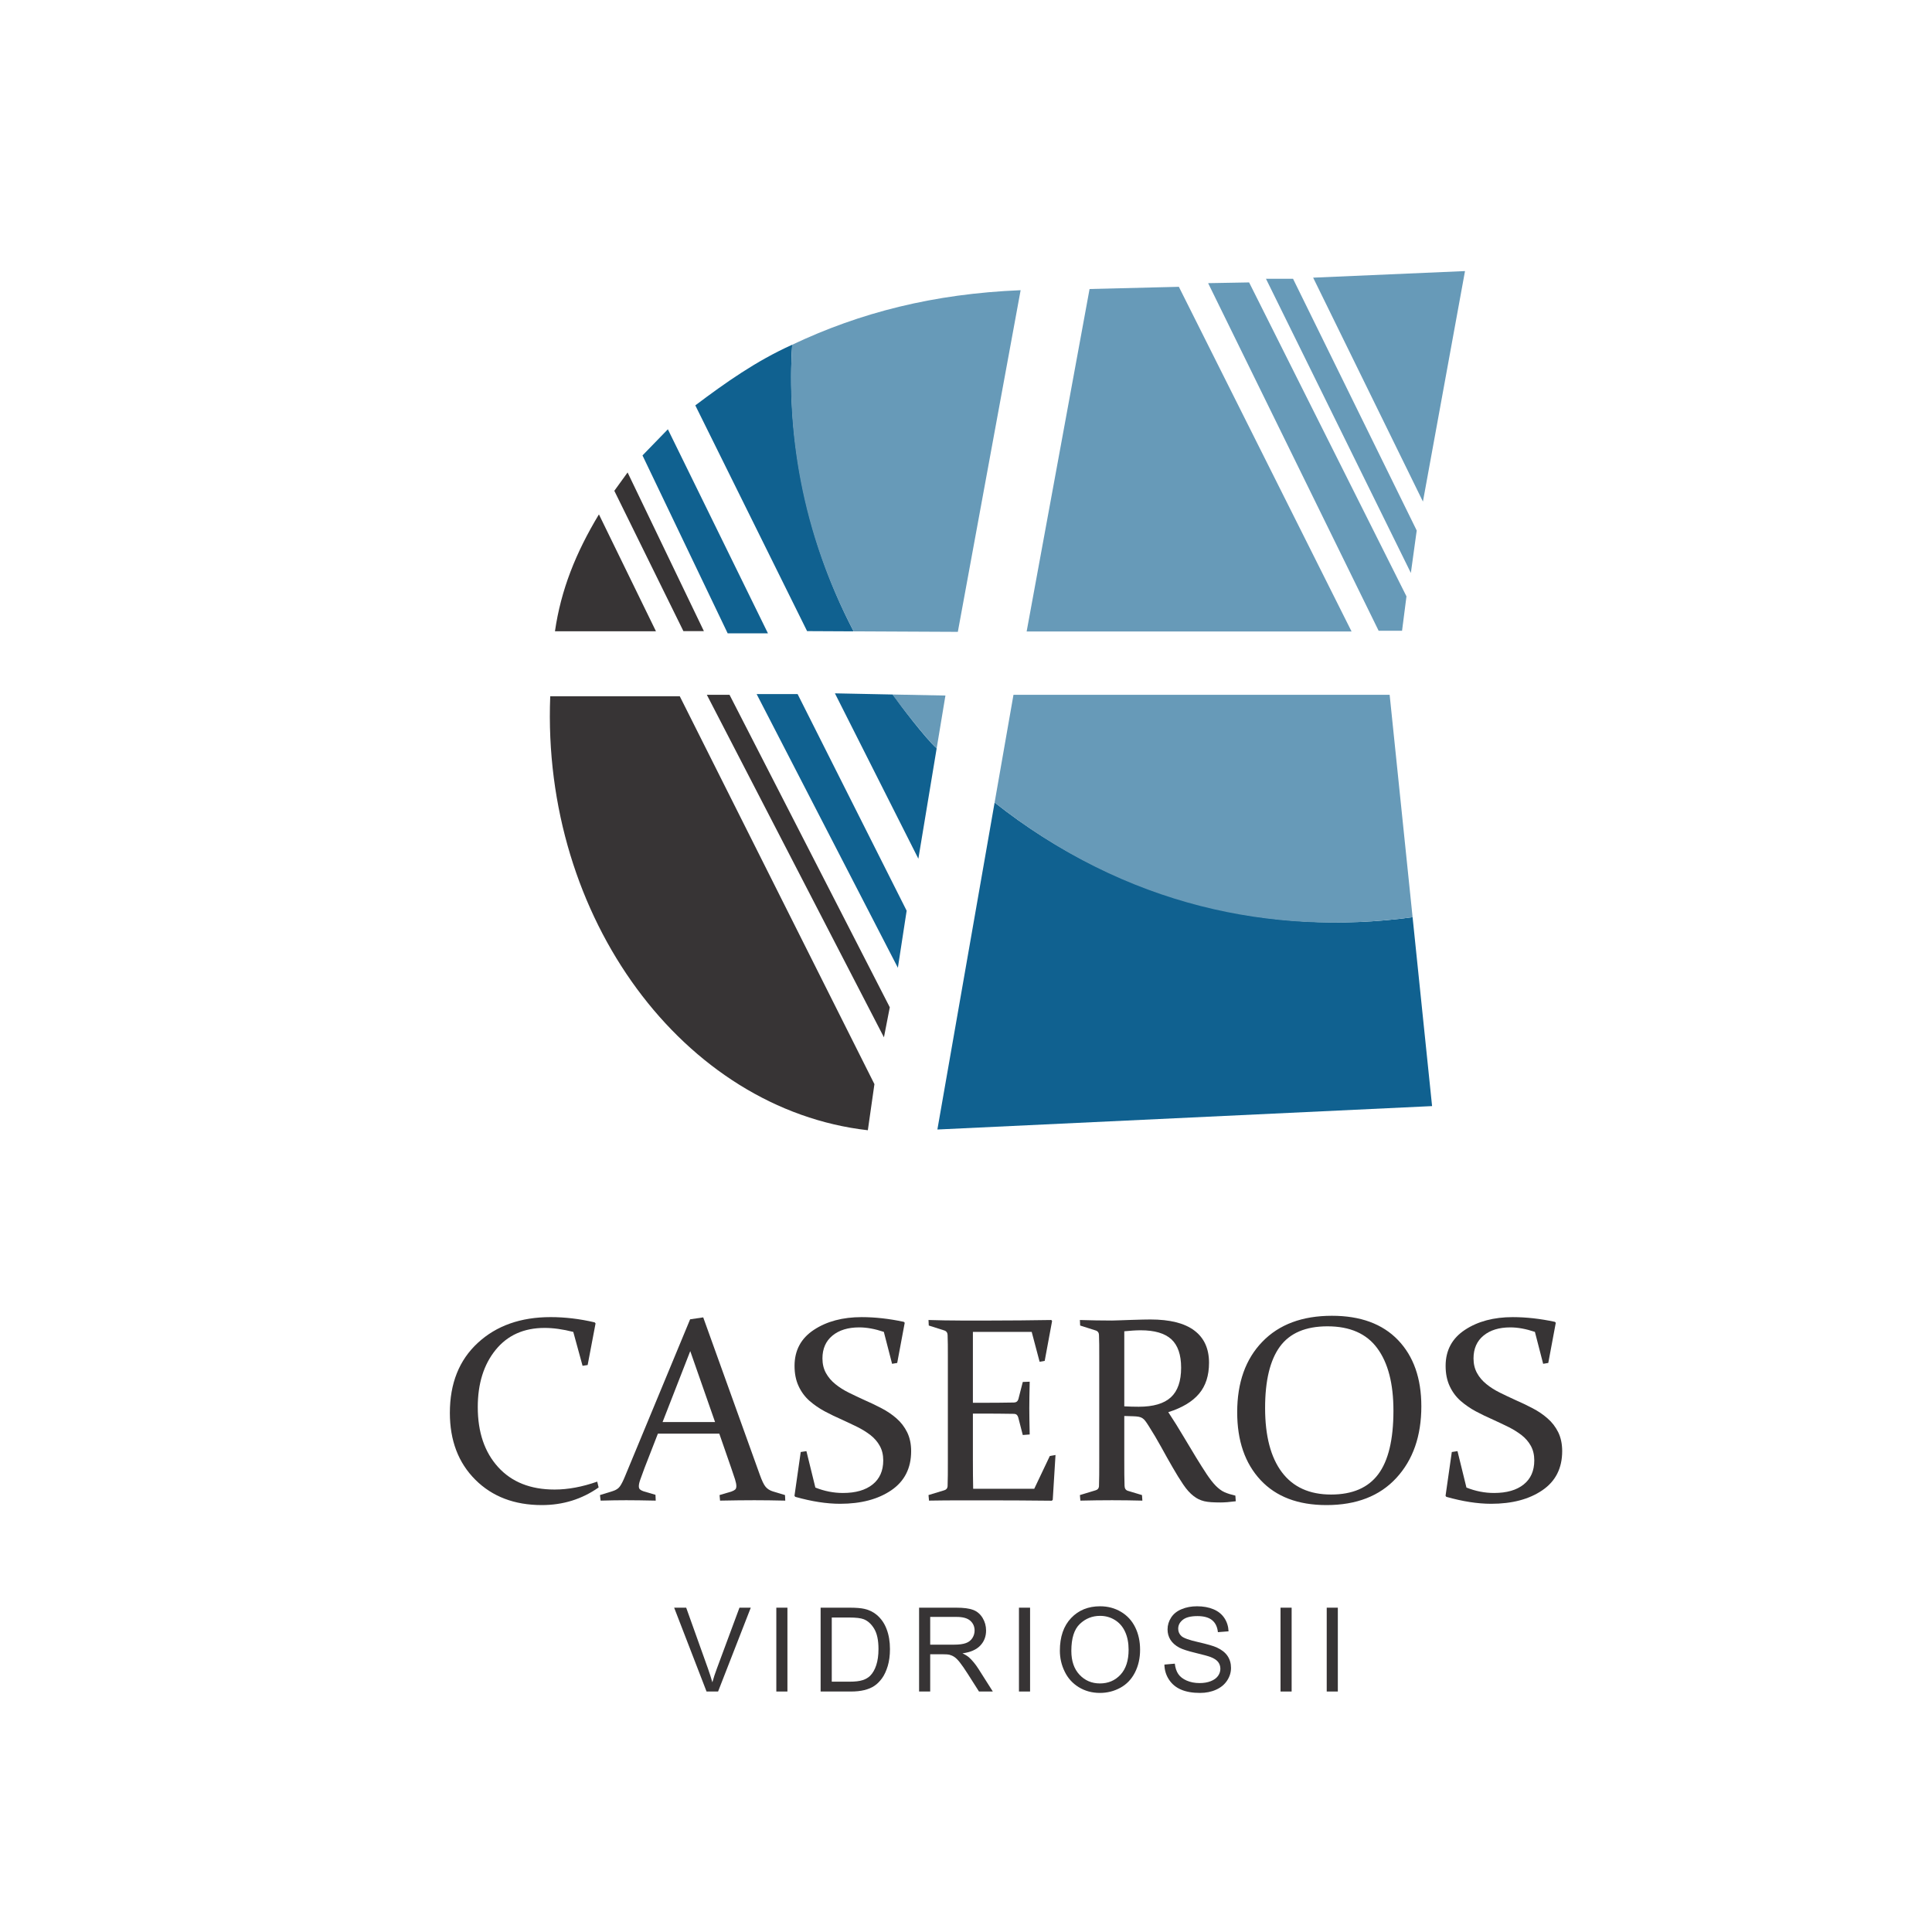 <?xml version="1.0" encoding="UTF-8"?>
<!DOCTYPE svg PUBLIC "-//W3C//DTD SVG 1.1//EN" "http://www.w3.org/Graphics/SVG/1.1/DTD/svg11.dtd">
<!-- Creator: CorelDRAW 2018 (64 Bit) -->
<svg xmlns="http://www.w3.org/2000/svg" xml:space="preserve" width="560px" height="560px" version="1.1" style="shape-rendering:geometricPrecision; text-rendering:geometricPrecision; image-rendering:optimizeQuality; fill-rule:evenodd; clip-rule:evenodd"
viewBox="0 0 580.93 580.93"
 xmlns:xlink="http://www.w3.org/1999/xlink">
 <defs>
  <style type="text/css">
   <![CDATA[
    .fil0 {fill:none}
    .fil1 {fill:#373435}
    .fil2 {fill:#106190}
    .fil3 {fill:#679AB8}
    .fil4 {fill:#373435;fill-rule:nonzero}
   ]]>
  </style>
 </defs>
 <g id="Capa_x0020_1">
  <rect class="fil0" width="580.93" height="580.93"/>
  <g id="_2023389312320">
   <path class="fil1" d="M180.09 154.67l17.15 35.15 -30.37 0c1.8,-12.45 6.25,-23.59 13.22,-35.15z"/>
   <polygon class="fil1" points="184.72,147.58 205.49,189.77 211.65,189.77 188.71,142.06 "/>
   <polygon class="fil2" points="193.19,136.94 200.82,129.08 230.91,190.43 218.8,190.43 "/>
   <path class="fil2" d="M242.68 189.77l14 0.07c-15.96,-30.66 -20.03,-61.75 -18.48,-86.18 -10.82,4.86 -20.08,11.43 -29.13,18.23l33.61 67.88z"/>
   <polygon class="fil3" points="327.62,86.9 354.47,86.24 406.4,189.88 308.7,189.88 "/>
   <polygon class="fil3" points="363.27,85.14 375.59,84.92 422.91,179.32 421.58,189.66 414.54,189.66 "/>
   <polygon class="fil3" points="380.66,83.82 388.8,83.82 425.99,159.52 424.23,172.28 "/>
   <polygon class="fil3" points="394.85,83.49 427.86,150.82 440.51,81.51 "/>
   <path class="fil2" d="M424.75 275.79c-43.31,5.99 -88.43,-4.98 -125.68,-34.49l-17.21 98.33 148.75 -7.04 -5.86 -56.8z"/>
   <path class="fil3" d="M284.28 209.14l-2.64 15.91c-3.16,-3 -10.64,-12.5 -13.25,-16.22l15.89 0.31z"/>
   <polygon class="fil2" points="227.51,208.7 239.83,208.7 272.62,273.84 269.98,291 "/>
   <polygon class="fil1" points="212.54,208.92 219.36,208.92 267.55,302.88 265.79,311.91 "/>
   <path class="fil1" d="M204.4 209.36l-38.95 0c-2.67,66.71 40.23,124.22 95.5,130.49l1.98 -13.86 -58.53 -116.63z"/>
   <path class="fil3" d="M256.68 189.84l31.33 0.15 18.88 -102.73c-26.21,1.07 -48.29,6.74 -68.69,16.4 -1.33,21.06 0.7,52.31 18.48,86.18z"/>
   <path class="fil3" d="M417.85 208.92l-113.11 0 -5.67 32.38c39.49,31.29 83.72,40.21 125.68,34.49l-6.9 -66.87z"/>
   <path class="fil2" d="M281.64 225.05l-5.5 33.16 -25.09 -49.73 17.34 0.35c2.51,3.52 9.83,13.08 13.25,16.22z"/>
  </g>
  <path class="fil4" d="M176.7 410.45l-1.53 0.23 -2.79 -10.19c-3.17,-0.81 -6.04,-1.2 -8.62,-1.2 -6.24,0 -11.16,2.2 -14.74,6.62 -3.57,4.41 -5.36,10.14 -5.36,17.19 0,7.54 2.04,13.55 6.13,18.05 4.08,4.49 9.74,6.74 16.97,6.74 4.05,0 8.32,-0.8 12.82,-2.38l0.42 1.75c-5.02,3.53 -10.72,5.3 -17.07,5.3 -8.25,0 -14.93,-2.55 -20.01,-7.63 -5.1,-5.09 -7.65,-11.79 -7.65,-20.1 0,-8.87 2.8,-15.88 8.41,-21.05 5.6,-5.17 12.9,-7.74 21.89,-7.74 4.31,0 8.73,0.52 13.24,1.58l0.27 0.32 -2.38 12.51z"/>
  <path id="1" class="fil4" d="M211.45 396.12l17.01 47.31c0.64,1.79 1.21,2.99 1.74,3.62 0.52,0.64 1.26,1.11 2.24,1.42l3.6 1.08 0.08 1.67c-3.35,-0.08 -6.45,-0.12 -9.31,-0.12 -2.91,0 -6.35,0.04 -10.3,0.12l-0.15 -1.67 3.63 -1.08c0.51,-0.19 0.87,-0.39 1.1,-0.61 0.21,-0.21 0.32,-0.56 0.32,-1.02 0,-0.51 -0.14,-1.2 -0.4,-2.03 -0.28,-0.85 -0.64,-1.96 -1.13,-3.36l-3.6 -10.37 -18.46 0 -4.02 10.33c-0.54,1.45 -0.96,2.6 -1.26,3.45 -0.31,0.86 -0.45,1.53 -0.45,2.02 0,0.44 0.11,0.77 0.35,0.98 0.25,0.22 0.61,0.41 1.1,0.57l3.55 1.04 0.08 1.75c-3.62,-0.08 -6.59,-0.12 -8.87,-0.12 -2.31,0 -4.88,0.04 -7.7,0.12l-0.2 -1.67 3.87 -1.2c0.97,-0.31 1.69,-0.78 2.14,-1.43 0.46,-0.65 0.97,-1.65 1.53,-3.03l19.57 -47.19 3.94 -0.58zm-12.22 31.47l15.78 0 -7.46 -21.33 -8.32 21.33z"/>
  <path id="2" class="fil4" d="M265.76 400.48c-2.68,-0.9 -5.14,-1.35 -7.39,-1.35 -3.37,0 -6.06,0.82 -8.06,2.47 -2,1.64 -3.01,3.94 -3.01,6.86 0,1.67 0.36,3.15 1.06,4.41 0.7,1.27 1.65,2.38 2.84,3.33 1.18,0.96 2.52,1.81 4.04,2.56 1.5,0.74 3.06,1.48 4.66,2.21 1.77,0.77 3.48,1.59 5.14,2.46 1.66,0.86 3.16,1.87 4.5,3.04 1.34,1.16 2.41,2.55 3.22,4.17 0.8,1.63 1.21,3.53 1.21,5.7 0,5.12 -1.99,9.05 -5.96,11.76 -3.98,2.71 -9.11,4.07 -15.41,4.07 -4.07,0 -8.55,-0.7 -13.48,-2.09l-0.23 -0.32 1.88 -13.16 1.71 -0.26 2.69 10.95c2.71,1.08 5.47,1.63 8.3,1.63 3.81,0 6.77,-0.85 8.9,-2.55 2.13,-1.7 3.21,-4.11 3.21,-7.24 0,-1.66 -0.34,-3.11 -1.04,-4.37 -0.69,-1.25 -1.62,-2.32 -2.78,-3.23 -1.16,-0.9 -2.48,-1.72 -3.96,-2.46 -1.48,-0.73 -3.02,-1.45 -4.6,-2.18 -1.78,-0.78 -3.52,-1.61 -5.2,-2.51 -1.69,-0.91 -3.22,-1.96 -4.59,-3.16 -1.36,-1.2 -2.46,-2.67 -3.27,-4.41 -0.82,-1.75 -1.23,-3.78 -1.23,-6.11 0,-4.66 1.94,-8.28 5.81,-10.83 3.86,-2.55 8.66,-3.83 14.37,-3.83 4.04,0 8.26,0.47 12.68,1.42l0.27 0.28 -2.26 12.08 -1.54 0.26 -2.48 -9.6z"/>
  <path id="3" class="fil4" d="M288.7 397.07l9.31 0c5.72,0 11.75,-0.06 18.12,-0.16l0.22 0.32 -2.22 11.97 -1.53 0.27 -2.38 -8.99 -17.68 0 0 21.32 3.49 0c2.65,0 5.6,-0.02 8.87,-0.08 0.67,-0.02 1.1,-0.35 1.31,-0.99l1.33 -5.19 2.08 -0.08c-0.08,3.61 -0.12,6.28 -0.12,7.99 0,1.68 0.04,4.31 0.12,7.88l-2.08 0.16 -1.37 -5.31c-0.21,-0.68 -0.6,-1.02 -1.19,-1.05 -3.32,-0.05 -6.31,-0.08 -8.99,-0.08l-3.45 0 0 14.11c0,2.87 0.02,5.7 0.08,8.49l18.37 0 4.68 -9.85 1.71 -0.3 -0.83 13.48 -0.28 0.27c-6.6,-0.07 -12.7,-0.11 -18.3,-0.11l-9.12 0c-3.1,0 -6.27,0.02 -9.51,0.08l-0.15 -1.67 4.71 -1.43c0.64,-0.18 0.98,-0.58 1.03,-1.2 0.03,-1.03 0.05,-2.19 0.07,-3.46 0.01,-1.28 0.01,-2.7 0.01,-4.24l0 -31.4c0,-1.32 0,-2.49 -0.01,-3.55 -0.02,-1.06 -0.04,-2.02 -0.07,-2.87 -0.03,-0.67 -0.33,-1.11 -0.91,-1.32l-4.75 -1.51 -0.08 -1.66c3.3,0.1 6.46,0.16 9.51,0.16z"/>
  <path id="4" class="fil4" d="M338.06 439.2c0,1.56 0,2.95 0.01,4.19 0.01,1.24 0.04,2.37 0.07,3.37 0.02,0.81 0.35,1.31 0.99,1.51l4.25 1.28 0.12 1.67c-3.04,-0.08 -6.08,-0.12 -9.13,-0.12 -3.09,0 -6.27,0.04 -9.51,0.12l-0.15 -1.67 4.71 -1.43c0.64,-0.18 0.98,-0.58 1.03,-1.2 0.03,-1.03 0.05,-2.19 0.07,-3.46 0.01,-1.28 0.01,-2.7 0.01,-4.24l0 -31.4c0,-1.32 0,-2.49 -0.01,-3.55 -0.02,-1.06 -0.04,-2.02 -0.07,-2.87 -0.02,-0.67 -0.32,-1.11 -0.91,-1.32l-4.75 -1.51 -0.08 -1.66c3.3,0.1 6.51,0.16 9.65,0.16 0.63,0 1.41,-0.03 2.37,-0.07 0.95,-0.04 2.11,-0.08 3.47,-0.12 1.4,-0.05 2.56,-0.08 3.49,-0.1 0.93,-0.02 1.66,-0.03 2.21,-0.03 5.88,0 10.29,1.11 13.23,3.33 2.94,2.21 4.41,5.44 4.41,9.7 0,3.83 -1,6.95 -3.03,9.33 -2.01,2.37 -5.08,4.21 -9.22,5.51 1.63,2.47 3.13,4.87 4.49,7.18 1.37,2.32 2.65,4.44 3.83,6.37 1.18,1.92 2.25,3.62 3.23,5.1 0.98,1.47 1.89,2.63 2.73,3.49 0.43,0.44 0.88,0.82 1.31,1.14 0.43,0.33 0.89,0.59 1.36,0.8 0.47,0.2 0.96,0.39 1.49,0.55 0.52,0.14 1.11,0.3 1.73,0.46l0.12 1.7c-1.83,0.24 -3.38,0.36 -4.62,0.36 -1.05,0 -1.98,-0.03 -2.76,-0.08 -0.8,-0.05 -1.51,-0.16 -2.13,-0.3 -0.62,-0.16 -1.18,-0.36 -1.69,-0.61 -0.51,-0.25 -1,-0.57 -1.49,-0.95 -1.06,-0.81 -2.1,-1.96 -3.12,-3.48 -1.02,-1.5 -2.08,-3.22 -3.18,-5.14 -1.11,-1.91 -2.25,-3.95 -3.44,-6.12 -1.18,-2.15 -2.44,-4.26 -3.76,-6.34 -0.39,-0.62 -0.72,-1.11 -0.99,-1.46 -0.26,-0.37 -0.56,-0.65 -0.89,-0.86 -0.33,-0.21 -0.69,-0.35 -1.12,-0.43 -0.44,-0.08 -0.99,-0.13 -1.65,-0.15l-2.68 -0.08 0 13.43zm0 -16.33c1.55,0.08 2.99,0.12 4.33,0.12 4.4,0 7.63,-0.95 9.68,-2.84 2.05,-1.89 3.08,-4.85 3.08,-8.89 0,-3.9 -0.98,-6.75 -2.94,-8.56 -1.97,-1.8 -5.04,-2.7 -9.22,-2.7 -0.71,0 -1.48,0.03 -2.29,0.08 -0.82,0.05 -1.7,0.13 -2.64,0.22l0 22.57z"/>
  <path id="5" class="fil4" d="M380.4 423.36c0,8.41 1.69,14.85 5.05,19.32 3.37,4.48 8.3,6.71 14.79,6.71 6.41,0 11.13,-2.03 14.17,-6.09 3.05,-4.06 4.58,-10.44 4.58,-19.12 0,-8.15 -1.63,-14.42 -4.87,-18.79 -3.22,-4.39 -8.23,-6.58 -14.97,-6.58 -6.57,0 -11.32,2.04 -14.29,6.09 -2.97,4.06 -4.46,10.22 -4.46,18.46zm46.98 -0.5c0,8.93 -2.51,16.12 -7.52,21.55 -5,5.43 -12.01,8.15 -21,8.15 -8.55,0 -15.15,-2.51 -19.83,-7.53 -4.68,-5.02 -7.02,-11.81 -7.02,-20.39 0,-8.93 2.53,-16 7.56,-21.19 5.03,-5.21 12.01,-7.81 20.92,-7.81 8.58,0 15.19,2.43 19.87,7.29 4.68,4.88 7.02,11.51 7.02,19.93z"/>
  <path id="6" class="fil4" d="M461.53 400.48c-2.68,-0.9 -5.14,-1.35 -7.39,-1.35 -3.37,0 -6.06,0.82 -8.06,2.47 -2,1.64 -3.01,3.94 -3.01,6.86 0,1.67 0.36,3.15 1.06,4.41 0.69,1.27 1.65,2.38 2.84,3.33 1.17,0.96 2.52,1.81 4.04,2.56 1.5,0.74 3.05,1.48 4.66,2.21 1.77,0.77 3.48,1.59 5.14,2.46 1.66,0.86 3.16,1.87 4.49,3.04 1.35,1.16 2.42,2.55 3.23,4.17 0.8,1.63 1.2,3.53 1.2,5.7 0,5.12 -1.98,9.05 -5.96,11.76 -3.97,2.71 -9.1,4.07 -15.4,4.07 -4.07,0 -8.55,-0.7 -13.48,-2.09l-0.23 -0.32 1.88 -13.16 1.71 -0.26 2.69 10.95c2.71,1.08 5.47,1.63 8.3,1.63 3.8,0 6.77,-0.85 8.9,-2.55 2.13,-1.7 3.2,-4.11 3.2,-7.24 0,-1.66 -0.34,-3.11 -1.03,-4.37 -0.69,-1.25 -1.62,-2.32 -2.78,-3.23 -1.17,-0.9 -2.49,-1.72 -3.96,-2.46 -1.48,-0.73 -3.02,-1.45 -4.6,-2.18 -1.78,-0.78 -3.52,-1.61 -5.2,-2.51 -1.69,-0.91 -3.22,-1.96 -4.59,-3.16 -1.36,-1.2 -2.46,-2.67 -3.27,-4.41 -0.82,-1.75 -1.23,-3.78 -1.23,-6.11 0,-4.66 1.94,-8.28 5.81,-10.83 3.86,-2.55 8.66,-3.83 14.37,-3.83 4.04,0 8.26,0.47 12.68,1.42l0.27 0.28 -2.26 12.08 -1.54 0.26 -2.48 -9.6z"/>
  <path class="fil4" d="M212.45 508.62l-9.74 -25.21 3.62 0 6.55 18.32c0.52,1.47 0.96,2.84 1.32,4.12 0.38,-1.37 0.83,-2.75 1.35,-4.12l6.8 -18.32 3.4 0 -9.83 25.21 -3.47 0z"/>
  <polygon id="1" class="fil4" points="233.43,508.62 233.43,483.41 236.77,483.41 236.77,508.62 "/>
  <path id="2" class="fil4" d="M246.75 508.62l0 -25.21 8.69 0c1.96,0 3.45,0.12 4.49,0.36 1.44,0.33 2.67,0.94 3.69,1.8 1.34,1.13 2.33,2.56 2.98,4.31 0.67,1.75 1,3.75 1,6 0,1.91 -0.23,3.61 -0.67,5.09 -0.45,1.47 -1.02,2.7 -1.72,3.67 -0.71,0.97 -1.47,1.73 -2.3,2.28 -0.83,0.56 -1.83,0.98 -3.01,1.27 -1.18,0.29 -2.53,0.43 -4.05,0.43l-9.1 0zm3.35 -2.96l5.37 0c1.66,0 2.97,-0.15 3.91,-0.46 0.95,-0.31 1.7,-0.75 2.26,-1.31 0.79,-0.79 1.4,-1.86 1.84,-3.2 0.44,-1.34 0.67,-2.96 0.67,-4.86 0,-2.64 -0.44,-4.68 -1.3,-6.1 -0.86,-1.42 -1.91,-2.37 -3.15,-2.85 -0.89,-0.34 -2.33,-0.51 -4.31,-0.51l-5.29 0 0 19.29z"/>
  <path id="3" class="fil4" d="M276.36 508.62l0 -25.21 11.17 0c2.25,0 3.96,0.23 5.12,0.68 1.17,0.45 2.1,1.25 2.8,2.39 0.7,1.15 1.05,2.42 1.05,3.8 0,1.79 -0.58,3.3 -1.74,4.52 -1.16,1.23 -2.94,2.01 -5.36,2.34 0.89,0.42 1.56,0.85 2.02,1.26 0.97,0.89 1.89,2.01 2.75,3.35l4.36 6.87 -4.16 0 -3.34 -5.25c-0.96,-1.52 -1.77,-2.67 -2.4,-3.48 -0.63,-0.8 -1.19,-1.36 -1.69,-1.68 -0.49,-0.32 -1.01,-0.54 -1.52,-0.67 -0.38,-0.08 -0.99,-0.12 -1.86,-0.12l-3.86 0 0 11.2 -3.34 0zm3.34 -14.09l7.16 0c1.53,0 2.71,-0.15 3.57,-0.47 0.86,-0.31 1.51,-0.82 1.95,-1.51 0.44,-0.7 0.67,-1.45 0.67,-2.26 0,-1.19 -0.43,-2.18 -1.29,-2.95 -0.87,-0.77 -2.23,-1.15 -4.09,-1.15l-7.97 0 0 8.34z"/>
  <polygon id="4" class="fil4" points="306.39,508.62 306.39,483.41 309.73,483.41 309.73,508.62 "/>
  <path id="5" class="fil4" d="M318.69 496.35c0,-4.18 1.13,-7.45 3.38,-9.82 2.24,-2.36 5.14,-3.54 8.7,-3.54 2.33,0 4.42,0.55 6.29,1.66 1.87,1.11 3.3,2.66 4.28,4.65 0.98,1.98 1.47,4.24 1.47,6.75 0,2.56 -0.52,4.85 -1.55,6.86 -1.03,2.02 -2.49,3.54 -4.38,4.58 -1.9,1.03 -3.94,1.55 -6.13,1.55 -2.38,0 -4.49,-0.57 -6.37,-1.72 -1.86,-1.14 -3.28,-2.7 -4.24,-4.69 -0.97,-1.97 -1.45,-4.07 -1.45,-6.28zm3.45 0.06c0,3.03 0.82,5.42 2.45,7.16 1.63,1.74 3.68,2.62 6.14,2.62 2.51,0 4.57,-0.88 6.2,-2.64 1.62,-1.76 2.43,-4.26 2.43,-7.5 0,-2.05 -0.35,-3.84 -1.04,-5.36 -0.69,-1.53 -1.71,-2.72 -3.04,-3.55 -1.34,-0.84 -2.83,-1.27 -4.49,-1.27 -2.36,0 -4.39,0.81 -6.09,2.43 -1.71,1.62 -2.56,4.32 -2.56,8.11z"/>
  <path id="6" class="fil4" d="M350.12 500.52l3.13 -0.28c0.15,1.27 0.49,2.3 1.04,3.12 0.54,0.81 1.39,1.47 2.53,1.97 1.15,0.5 2.44,0.75 3.87,0.75 1.27,0 2.39,-0.18 3.37,-0.57 0.97,-0.38 1.69,-0.9 2.17,-1.56 0.48,-0.67 0.72,-1.39 0.72,-2.16 0,-0.79 -0.23,-1.48 -0.69,-2.07 -0.46,-0.58 -1.22,-1.08 -2.27,-1.48 -0.68,-0.26 -2.17,-0.67 -4.49,-1.23 -2.32,-0.56 -3.94,-1.08 -4.87,-1.57 -1.2,-0.64 -2.09,-1.42 -2.68,-2.35 -0.59,-0.94 -0.88,-1.99 -0.88,-3.14 0,-1.28 0.36,-2.47 1.08,-3.58 0.72,-1.11 1.77,-1.95 3.17,-2.52 1.38,-0.58 2.92,-0.86 4.62,-0.86 1.87,0 3.51,0.3 4.94,0.9 1.43,0.6 2.52,1.49 3.29,2.66 0.77,1.17 1.18,2.49 1.24,3.97l-3.2 0.25c-0.17,-1.59 -0.75,-2.8 -1.75,-3.61 -0.99,-0.81 -2.46,-1.22 -4.39,-1.22 -2.02,0 -3.49,0.37 -4.41,1.11 -0.93,0.74 -1.39,1.63 -1.39,2.68 0,0.9 0.33,1.65 0.98,2.23 0.65,0.59 2.32,1.19 5.03,1.8 2.71,0.62 4.57,1.15 5.58,1.61 1.46,0.67 2.55,1.52 3.25,2.56 0.69,1.04 1.04,2.23 1.04,3.58 0,1.34 -0.38,2.6 -1.15,3.78 -0.77,1.19 -1.87,2.11 -3.3,2.76 -1.44,0.66 -3.06,0.99 -4.86,0.99 -2.27,0 -4.18,-0.33 -5.72,-1 -1.54,-0.66 -2.74,-1.66 -3.62,-3 -0.88,-1.33 -1.34,-2.84 -1.38,-4.52z"/>
  <polygon id="7" class="fil4" points="385.04,508.62 385.04,483.41 388.38,483.41 388.38,508.62 "/>
  <polygon id="8" class="fil4" points="398.93,508.62 398.93,483.41 402.27,483.41 402.27,508.62 "/>
 </g>
</svg>
